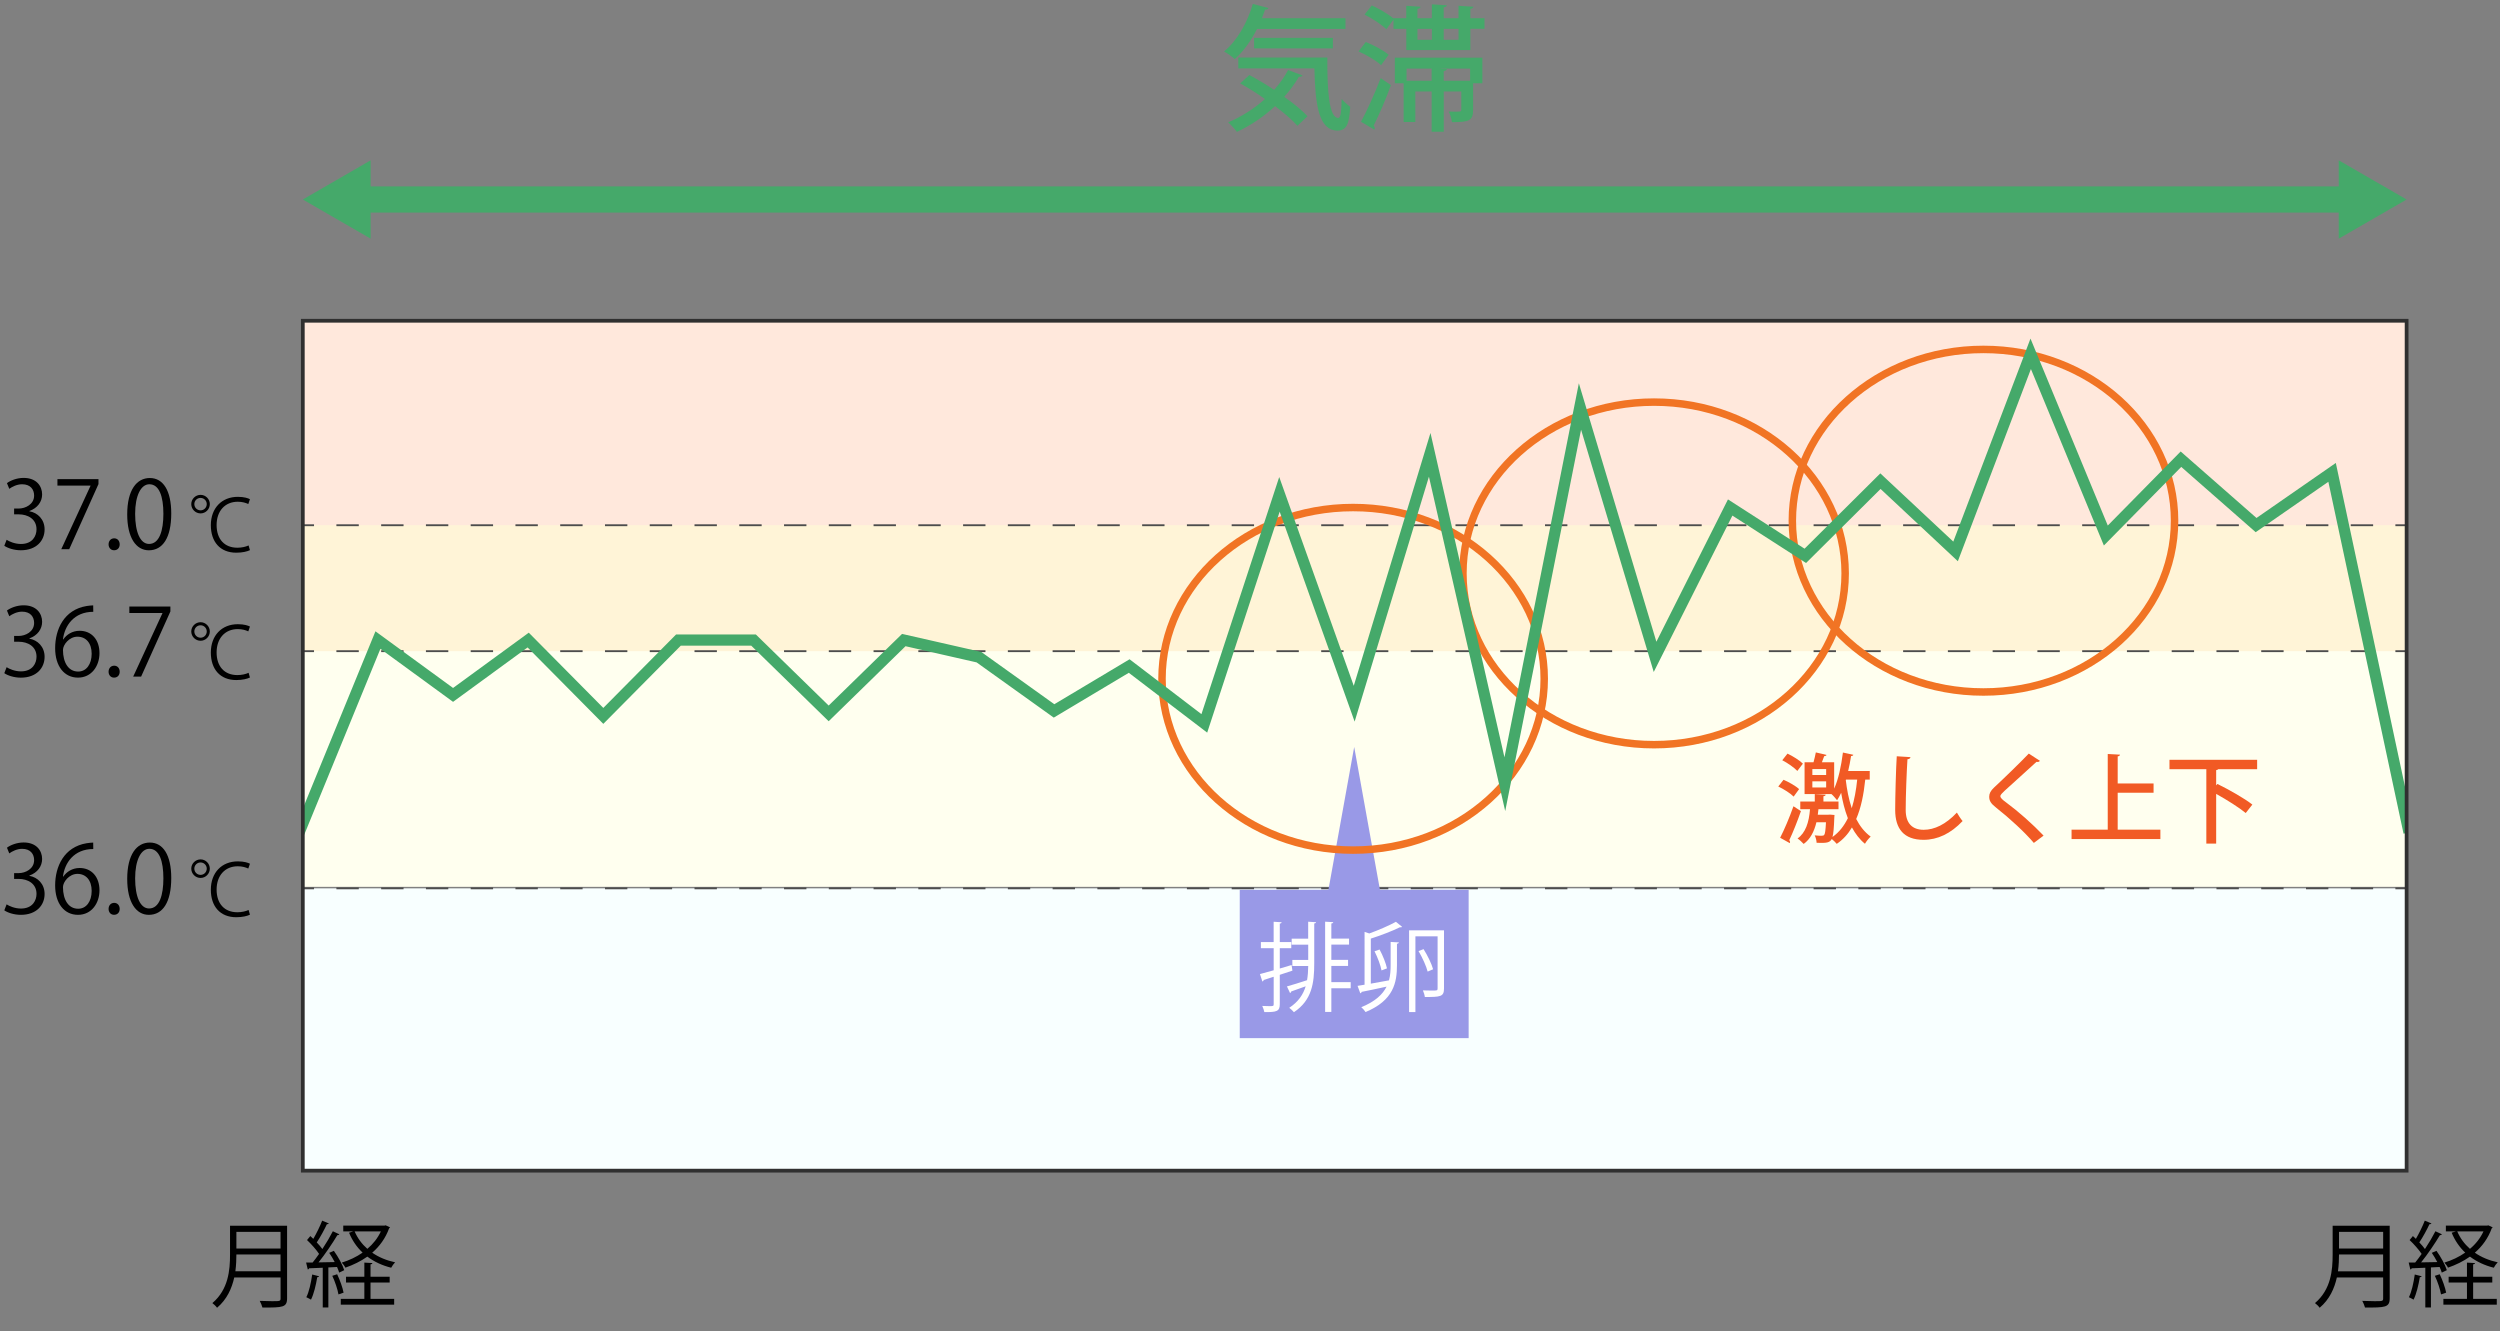 <?xml version="1.0" encoding="utf-8"?>
<!-- Generator: Adobe Illustrator 26.2.1, SVG Export Plug-In . SVG Version: 6.00 Build 0)  -->
<svg version="1.1" id="レイヤー_1" xmlns="http://www.w3.org/2000/svg" xmlns:xlink="http://www.w3.org/1999/xlink" x="0px"
	 y="0px" width="668.18px" height="355.81px" viewBox="0 0 668.18 355.81" style="enable-background:new 0 0 668.18 355.81;"
	 xml:space="preserve">
<rect x="0" y="0" width="668.18" height="355.81" fill="#808080" stroke="none"/>
<style type="text/css">
	.st0{fill:#FFE8DC;}
	.st1{fill:#FFF4D7;}
	.st2{fill:#FFFFEF;}
	.st3{fill:#F8FFFF;}
	.st4{fill:none;stroke:#4D4D4D;stroke-width:0.5;stroke-miterlimit:10;}
	.st5{fill:none;stroke:#4D4D4D;stroke-width:0.5;stroke-miterlimit:10;stroke-dasharray:5.982,5.982;}
	.st6{fill:#9999E7;}
	.st7{fill:#FFFFFF;}
	.st8{fill:#45A96A;}
	.st9{fill:none;stroke:#45A96A;stroke-width:7;stroke-miterlimit:10;}
	.st10{fill:none;stroke:#F17424;stroke-width:2;stroke-miterlimit:10;}
	.st11{fill:#F15A24;}
	
		.st12{clip-path:url(#SVGID_00000042009699883861170250000015257547828459186581_);fill:none;stroke:#45A96A;stroke-width:3;stroke-miterlimit:10;}
	.st13{fill:none;stroke:#303030;stroke-miterlimit:10;}
</style>
<rect x="80.93" y="85.73" class="st0" width="562.29" height="54.99"/>
<rect x="80.93" y="140.38" class="st1" width="562.29" height="34.99"/>
<rect x="80.93" y="174.04" class="st2" width="562.29" height="62.99"/>
<rect x="80.93" y="237.43" class="st3" width="562.29" height="74.99"/>
<g>
	<g>
		<line class="st4" x1="80.93" y1="174.04" x2="83.93" y2="174.04"/>
		<line class="st5" x1="89.91" y1="174.04" x2="637.23" y2="174.04"/>
		<line class="st4" x1="640.22" y1="174.04" x2="643.22" y2="174.04"/>
	</g>
</g>
<g>
	<g>
		<line class="st4" x1="80.93" y1="237.43" x2="83.93" y2="237.43"/>
		<line class="st5" x1="89.91" y1="237.43" x2="637.23" y2="237.43"/>
		<line class="st4" x1="640.22" y1="237.43" x2="643.22" y2="237.43"/>
	</g>
</g>
<g>
	<g>
		<line class="st4" x1="80.93" y1="140.38" x2="83.93" y2="140.38"/>
		<line class="st5" x1="89.91" y1="140.38" x2="637.23" y2="140.38"/>
		<line class="st4" x1="640.22" y1="140.38" x2="643.22" y2="140.38"/>
	</g>
</g>
<polygon class="st6" points="368.86,237.82 368.82,237.82 361.94,199.64 355.05,237.82 355.02,237.82 331.35,237.82 331.35,277.47 
	392.53,277.47 392.53,237.82 "/>
<g>
	<path class="st7" d="M345.43,259.42l-3.38,1.12v7.85c0,1.9-0.81,2.16-4.13,2.11c-0.08-0.42-0.31-1.14-0.55-1.64
		c0.73,0.03,1.35,0.05,1.85,0.05c1.07,0,1.2,0,1.2-0.52v-7.33c-1.01,0.34-1.92,0.62-2.68,0.86c0,0.21-0.16,0.34-0.34,0.42l-0.65-2
		c1.01-0.26,2.29-0.62,3.67-1.01v-5.9H337v-1.64h3.41v-5.43l2.13,0.13c-0.03,0.21-0.16,0.31-0.49,0.36v4.94h3.07v1.64h-3.07v5.43
		l3.15-0.94L345.43,259.42z M349.64,250.87v-4.52l2.11,0.13c-0.03,0.18-0.16,0.29-0.49,0.34v10.66c0,5.25-0.6,9.83-5.43,13.05
		c-0.29-0.34-0.86-0.91-1.25-1.17c2.44-1.61,3.72-3.54,4.39-5.75c-1.48,0.55-2.89,1.04-3.87,1.38c0,0.21-0.13,0.34-0.31,0.42
		l-0.83-1.77c1.43-0.39,3.38-1.01,5.38-1.66c0.21-1.2,0.29-2.47,0.31-3.8h-4.24v-1.61h4.24v-4.08h-4.42v-1.61H349.64z M361,262.52
		v1.61h-5.17v6.34h-1.66v-24.13l2.18,0.13c-0.03,0.18-0.18,0.31-0.52,0.36v4.03h4.73v1.61h-4.73v4.08h4.47v1.61h-4.47v4.34H361z"/>
	<path class="st7" d="M364.72,249.07l1.25,0.42c2.39-0.86,5.3-2.11,7.12-3.12l1.66,1.35c-0.08,0.08-0.21,0.13-0.36,0.13
		c-0.05,0-0.13,0-0.21-0.03c-2.03,1.01-5.33,2.26-7.8,3.04v12.04c1.51-0.26,3.2-0.57,4.86-0.88c0.36-1.33,0.44-2.73,0.44-4.08v-6.19
		l2.21,0.13c-0.03,0.18-0.18,0.31-0.52,0.36v5.69c0,4.68-0.88,9.44-8.4,12.56c-0.23-0.39-0.78-1.01-1.14-1.3
		c3.74-1.51,5.72-3.41,6.76-5.49c-2.52,0.55-5.02,1.09-6.68,1.4c0,0.21-0.16,0.34-0.34,0.39l-0.73-2c0.55-0.08,1.2-0.18,1.87-0.31
		V249.07z M368.72,253.78c0.88,1.61,1.72,3.74,1.98,5.04l-1.46,0.55c-0.23-1.33-1.04-3.48-1.87-5.12L368.72,253.78z M385.94,248.66
		v15.55c0,2.21-0.99,2.26-5.12,2.26c-0.05-0.49-0.29-1.27-0.52-1.77c0.91,0.03,1.77,0.05,2.42,0.05c1.35,0,1.51,0,1.51-0.55v-13.94
		h-5.93v20.23h-1.69v-21.84H385.94z M380.48,253.68c1.09,1.72,2.16,3.95,2.55,5.38l-1.46,0.62c-0.36-1.43-1.4-3.74-2.44-5.49
		L380.48,253.68z"/>
</g>
<g>
	<path class="st8" d="M359.62,7.74h-23.65c-1.62,3.2-3.67,6.05-5.94,8.06c-0.65-0.61-2.02-1.58-2.88-2.05
		c3.42-2.77,6.23-7.63,7.7-12.71l4.17,1.12c-0.14,0.32-0.47,0.43-0.9,0.4c-0.25,0.76-0.54,1.55-0.83,2.3h22.32V7.74z M333.92,20.05
		c2.09,1.12,4.39,2.48,6.62,3.96c1.48-1.66,2.74-3.42,3.74-5.29l3.85,1.44c-0.14,0.29-0.5,0.43-0.97,0.36
		c-1.12,1.91-2.41,3.67-3.92,5.36c2.52,1.76,4.75,3.6,6.23,5.18l-2.7,2.56c-1.4-1.55-3.53-3.42-5.98-5.25
		c-3.02,2.81-6.51,5.15-10.19,6.88c-0.5-0.68-1.62-1.91-2.34-2.56c3.53-1.48,6.95-3.64,9.83-6.23c-2.2-1.55-4.5-2.99-6.62-4.17
		L333.92,20.05z M330.97,15.37h23.79c-0.04,9.14,0.47,16.16,2.95,16.16c0.65-0.04,0.83-2.05,0.86-5.08c0.68,0.76,1.58,1.58,2.3,2.09
		c-0.25,4.57-0.94,6.33-3.38,6.37c-5.08-0.04-5.97-6.95-6.19-16.63h-20.34V15.37z M356.24,12.93h-21.06v-2.81h21.06V12.93z"/>
	<path class="st8" d="M365.02,11.23c2.12,0.83,4.79,2.23,6.12,3.42l-2.02,2.77c-1.26-1.19-3.85-2.74-6.01-3.67L365.02,11.23z
		 M363.76,32.54c1.55-2.84,3.67-7.52,5.26-11.66l2.74,1.87c-1.4,3.85-3.2,8.03-4.61,10.8c0.18,0.25,0.29,0.47,0.29,0.68
		c0,0.14-0.04,0.29-0.11,0.43L363.76,32.54z M392.99,4.86h3.78v2.84h-3.78v5.69h-17.13V7.71h-3.42V5.26l-1.91,2.56
		c-1.22-1.22-3.74-2.88-5.83-3.92l1.94-2.45c1.98,0.9,4.46,2.34,5.79,3.49V4.86h3.42V1.55l3.82,0.25c-0.04,0.29-0.25,0.47-0.83,0.58
		v2.48h3.85V1.16l4,0.25c-0.04,0.29-0.25,0.47-0.83,0.54v2.92h3.96V1.55l3.96,0.25c-0.04,0.29-0.25,0.47-0.79,0.58V4.86z
		 M372.8,22.25v-6.84h23.4v6.84h-2.48v7.16c0,2.81-1.01,3.24-5.65,3.24c-0.11-0.9-0.47-2.05-0.86-2.84
		c3.35,0.11,3.35,0.04,3.35-0.47v-4.9h-4.68v10.76h-3.24V24.44h-4.36v8.17h-3.13V22.25H372.8z M382.63,18.33h-6.7v3.24h6.7V18.33z
		 M378.85,7.71v2.92h3.85V7.71H378.85z M392.92,21.57v-3.24h-7.95v0.04l1.73,0.07c-0.04,0.29-0.29,0.47-0.83,0.58v2.56H392.92z
		 M389.83,10.62V7.71h-3.96v2.92H389.83z"/>
</g>
<g>
	<g>
		<line class="st9" x1="96" y1="53.32" x2="628.15" y2="53.32"/>
		<g>
			<polygon class="st8" points="99.06,63.79 80.93,53.32 99.06,42.85 			"/>
		</g>
		<g>
			<polygon class="st8" points="625.08,63.79 643.22,53.32 625.08,42.85 			"/>
		</g>
	</g>
</g>
<g>
	<path d="M638.7,327.59v19.4c0,1.3-0.35,1.87-1.28,2.17s-2.6,0.33-5.32,0.3c-0.12-0.47-0.45-1.27-0.72-1.77
		c1.2,0.05,2.35,0.08,3.25,0.08c2.17,0,2.32,0,2.32-0.77v-5.57h-12.37c-0.65,2.92-1.95,5.87-4.6,8.1c-0.25-0.38-0.88-1-1.25-1.25
		c4.3-3.65,4.72-8.82,4.72-12.97v-7.7H638.7z M625.15,335.29c0,1.27-0.05,2.85-0.28,4.5h12.07v-4.5H625.15z M636.95,329.24h-11.8
		v4.45h11.8V329.24z"/>
	<path d="M651.2,334.31c1.15,1.6,2.35,3.77,2.77,5.17l-1.35,0.65c-0.12-0.45-0.33-0.95-0.58-1.5c-0.77,0.05-1.57,0.08-2.32,0.12
		v10.7h-1.5v-10.62c-1.4,0.08-2.65,0.12-3.65,0.15c-0.03,0.2-0.18,0.27-0.35,0.32l-0.45-1.87h1.75c0.55-0.67,1.12-1.45,1.72-2.3
		c-0.77-1.15-2.07-2.62-3.22-3.7l0.88-1.07c0.25,0.22,0.53,0.47,0.8,0.75c0.85-1.45,1.83-3.45,2.38-4.87l1.77,0.75
		c-0.08,0.15-0.25,0.22-0.53,0.22c-0.65,1.4-1.75,3.45-2.7,4.85c0.58,0.6,1.1,1.22,1.5,1.77c1.07-1.62,2.07-3.32,2.8-4.75l1.75,0.82
		c-0.08,0.12-0.28,0.23-0.55,0.23c-1.27,2.12-3.27,5.1-5.02,7.27l4.32-0.08c-0.45-0.85-0.95-1.72-1.47-2.47L651.2,334.31z
		 M647.25,341.11c-0.08,0.15-0.22,0.25-0.5,0.25c-0.35,2.12-0.92,4.52-1.67,6c-0.35-0.23-0.9-0.48-1.25-0.65
		c0.72-1.4,1.25-3.8,1.57-6.07L647.25,341.11z M652.42,345.96c-0.22-1.35-0.92-3.42-1.65-4.97l1.3-0.42
		c0.75,1.57,1.47,3.6,1.72,4.92L652.42,345.96z M661,342.78v4.37h6.32v1.55h-14.27v-1.55h6.3v-4.37h-4.9v-1.55h4.9v-3.77l2.15,0.12
		c-0.02,0.18-0.15,0.3-0.5,0.35v3.3h5.12v1.55H661z M665.05,327.49l1.17,0.55c-0.05,0.1-0.15,0.2-0.25,0.25
		c-0.97,2.67-2.55,4.82-4.52,6.52c1.72,1.2,3.8,2.07,6.12,2.57c-0.35,0.35-0.83,1-1.05,1.45c-2.45-0.62-4.57-1.62-6.37-2.97
		c-1.77,1.25-3.77,2.22-5.87,2.95c-0.2-0.43-0.65-1.03-0.97-1.35c1.97-0.6,3.9-1.5,5.57-2.67c-1.55-1.47-2.77-3.25-3.62-5.32
		l1.12-0.35h-2.67v-1.55h11.05L665.05,327.49z M656.75,329.11c0.77,1.8,1.92,3.37,3.4,4.67c1.53-1.27,2.77-2.85,3.62-4.67H656.75z"
		/>
</g>
<g>
	<path d="M7.85,170.7c2.2,0.37,4.07,2.15,4.07,4.85c0,2.97-2.15,5.57-6.35,5.57c-1.87,0-3.57-0.6-4.42-1.2l0.62-1.6
		c0.67,0.45,2.17,1.12,3.82,1.12c3.15,0,4.17-2.2,4.17-3.92c0-2.75-2.32-4-4.77-4H3.77v-1.55H5c1.8,0,4.12-1.12,4.12-3.47
		c0-1.62-0.97-3.02-3.22-3.02c-1.37,0-2.67,0.67-3.42,1.22l-0.62-1.52c0.9-0.7,2.65-1.4,4.45-1.4c3.42,0,4.95,2.17,4.95,4.42
		c0,1.92-1.22,3.65-3.4,4.42V170.7z"/>
	<path d="M16.92,170.89c0.85-1.25,2.37-2.3,4.37-2.3c3.17,0,5.3,2.37,5.3,5.97c0,3.42-2.1,6.55-5.75,6.55s-6.1-3.02-6.1-7.87
		c0-5.02,2.35-10.27,8.42-11.27c0.7-0.1,1.32-0.17,1.75-0.17l0.02,1.72c-5.2,0-7.67,3.77-8.1,7.37H16.92z M24.5,174.72
		c0-2.87-1.55-4.55-3.8-4.55c-2.2,0-3.87,2.15-3.87,3.55c0.02,3.42,1.47,5.77,4.07,5.77C23.07,179.49,24.5,177.54,24.5,174.72z"/>
	<path d="M29.02,179.54c0-0.95,0.62-1.62,1.5-1.62c0.88,0,1.47,0.67,1.47,1.62c0,0.9-0.57,1.57-1.5,1.57
		C29.55,181.12,29.02,180.37,29.02,179.54z"/>
	<path d="M34.57,162.1h10.97v1.33l-7.82,17.4H35.6l7.82-16.95v-0.05h-8.85V162.1z"/>
	<path d="M56.08,168.77c0,1.37-1.12,2.49-2.47,2.49c-1.37,0-2.49-1.12-2.49-2.49c0-1.35,1.12-2.47,2.49-2.47
		C55,166.3,56.08,167.46,56.08,168.77z M51.94,168.77c0,0.93,0.74,1.67,1.67,1.67c0.91,0,1.65-0.74,1.65-1.67
		c0-0.91-0.74-1.65-1.65-1.65C52.64,167.12,51.94,167.9,51.94,168.77z M66.8,181.08c-0.67,0.34-1.98,0.68-3.65,0.68
		c-4.35,0-6.8-2.94-6.8-7.35c0-4.56,2.91-7.58,7.22-7.58c1.71,0,2.77,0.38,3.23,0.63l-0.44,1.29c-0.68-0.32-1.63-0.61-2.81-0.61
		c-3.46,0-5.66,2.53-5.66,6.23c0,3.76,2.09,6.06,5.55,6.06c1.14,0,2.24-0.25,3-0.61L66.8,181.08z"/>
</g>
<g>
	<path d="M7.85,234.09c2.2,0.37,4.07,2.15,4.07,4.85c0,2.97-2.15,5.57-6.35,5.57c-1.87,0-3.57-0.6-4.42-1.2l0.62-1.6
		c0.67,0.45,2.17,1.12,3.82,1.12c3.15,0,4.17-2.2,4.17-3.92c0-2.75-2.32-4-4.77-4H3.77v-1.55H5c1.8,0,4.12-1.12,4.12-3.47
		c0-1.62-0.97-3.02-3.22-3.02c-1.37,0-2.67,0.67-3.42,1.22l-0.62-1.52c0.9-0.7,2.65-1.4,4.45-1.4c3.42,0,4.95,2.17,4.95,4.42
		c0,1.92-1.22,3.65-3.4,4.42V234.09z"/>
	<path d="M16.92,234.29c0.85-1.25,2.37-2.3,4.37-2.3c3.17,0,5.3,2.37,5.3,5.97c0,3.42-2.1,6.55-5.75,6.55s-6.1-3.02-6.1-7.87
		c0-5.02,2.35-10.27,8.42-11.27c0.7-0.1,1.32-0.17,1.75-0.17l0.02,1.72c-5.2,0-7.67,3.77-8.1,7.37H16.92z M24.5,238.11
		c0-2.87-1.55-4.55-3.8-4.55c-2.2,0-3.87,2.15-3.87,3.55c0.02,3.42,1.47,5.77,4.07,5.77C23.07,242.88,24.5,240.93,24.5,238.11z"/>
	<path d="M29.02,242.93c0-0.95,0.62-1.62,1.5-1.62c0.88,0,1.47,0.67,1.47,1.62c0,0.9-0.57,1.57-1.5,1.57
		C29.55,244.51,29.02,243.76,29.02,242.93z"/>
	<path d="M34,234.91c0-6.55,2.55-9.72,6.05-9.72c3.55,0,5.72,3.35,5.72,9.47c0,6.5-2.27,9.85-6,9.85
		C36.37,244.51,34,241.16,34,234.91z M43.67,234.76c0-4.67-1.12-7.9-3.75-7.9c-2.22,0-3.8,2.97-3.8,7.9s1.38,8.05,3.72,8.05
		C42.62,242.81,43.67,239.21,43.67,234.76z"/>
	<path d="M56.08,232.16c0,1.37-1.12,2.49-2.47,2.49c-1.37,0-2.49-1.12-2.49-2.49c0-1.35,1.12-2.47,2.49-2.47
		C55,229.69,56.08,230.85,56.08,232.16z M51.94,232.16c0,0.93,0.74,1.67,1.67,1.67c0.91,0,1.65-0.74,1.65-1.67
		c0-0.91-0.74-1.65-1.65-1.65C52.64,230.51,51.94,231.29,51.94,232.16z M66.8,244.47c-0.67,0.34-1.98,0.68-3.65,0.68
		c-4.35,0-6.8-2.94-6.8-7.35c0-4.56,2.91-7.58,7.22-7.58c1.71,0,2.77,0.38,3.23,0.63l-0.44,1.29c-0.68-0.32-1.63-0.61-2.81-0.61
		c-3.46,0-5.66,2.53-5.66,6.23c0,3.76,2.09,6.06,5.55,6.06c1.14,0,2.24-0.25,3-0.61L66.8,244.47z"/>
</g>
<g>
	<path d="M7.85,136.65c2.2,0.37,4.07,2.15,4.07,4.85c0,2.97-2.15,5.57-6.35,5.57c-1.87,0-3.57-0.6-4.42-1.2l0.62-1.6
		c0.67,0.45,2.17,1.12,3.82,1.12c3.15,0,4.17-2.2,4.17-3.92c0-2.75-2.32-4-4.77-4H3.77v-1.55H5c1.8,0,4.12-1.12,4.12-3.47
		c0-1.62-0.97-3.02-3.22-3.02c-1.37,0-2.67,0.67-3.42,1.22l-0.62-1.52c0.9-0.7,2.65-1.4,4.45-1.4c3.42,0,4.95,2.17,4.95,4.42
		c0,1.92-1.22,3.65-3.4,4.42V136.65z"/>
	<path d="M15.35,128.05h10.97v1.33l-7.82,17.4h-2.12l7.82-16.95v-0.05h-8.85V128.05z"/>
	<path d="M29.02,145.5c0-0.95,0.62-1.62,1.5-1.62c0.88,0,1.47,0.67,1.47,1.62c0,0.9-0.57,1.57-1.5,1.57
		C29.55,147.07,29.02,146.32,29.02,145.5z"/>
	<path d="M34,137.48c0-6.55,2.55-9.72,6.05-9.72c3.55,0,5.72,3.35,5.72,9.47c0,6.5-2.27,9.85-6,9.85
		C36.37,147.07,34,143.73,34,137.48z M43.67,137.33c0-4.67-1.12-7.9-3.75-7.9c-2.22,0-3.8,2.97-3.8,7.9s1.38,8.05,3.72,8.05
		C42.62,145.37,43.67,141.77,43.67,137.33z"/>
	<path d="M56.08,134.73c0,1.37-1.12,2.49-2.47,2.49c-1.37,0-2.49-1.12-2.49-2.49c0-1.35,1.12-2.47,2.49-2.47
		C55,132.26,56.08,133.42,56.08,134.73z M51.94,134.73c0,0.93,0.74,1.67,1.67,1.67c0.91,0,1.65-0.74,1.65-1.67
		c0-0.91-0.74-1.65-1.65-1.65C52.64,133.07,51.94,133.85,51.94,134.73z M66.8,147.04c-0.67,0.34-1.98,0.68-3.65,0.68
		c-4.35,0-6.8-2.94-6.8-7.35c0-4.56,2.91-7.58,7.22-7.58c1.71,0,2.77,0.38,3.23,0.63l-0.44,1.29c-0.68-0.32-1.63-0.61-2.81-0.61
		c-3.46,0-5.66,2.53-5.66,6.23c0,3.76,2.09,6.06,5.55,6.06c1.14,0,2.24-0.25,3-0.61L66.8,147.04z"/>
</g>
<g>
	<path d="M76.73,327.59v19.4c0,1.3-0.35,1.87-1.27,2.17s-2.6,0.33-5.32,0.3c-0.12-0.47-0.45-1.27-0.72-1.77
		c1.2,0.05,2.35,0.08,3.25,0.08c2.17,0,2.32,0,2.32-0.77v-5.57H62.61c-0.65,2.92-1.95,5.87-4.6,8.1c-0.25-0.38-0.88-1-1.25-1.25
		c4.3-3.65,4.72-8.82,4.72-12.97v-7.7H76.73z M63.18,335.28c0,1.27-0.05,2.85-0.27,4.5h12.07v-4.5H63.18z M74.98,329.24h-11.8v4.45
		h11.8V329.24z"/>
	<path d="M89.23,334.31c1.15,1.6,2.35,3.77,2.77,5.17l-1.35,0.65c-0.12-0.45-0.33-0.95-0.57-1.5c-0.77,0.05-1.57,0.08-2.32,0.12
		v10.7h-1.5v-10.62c-1.4,0.08-2.65,0.12-3.65,0.15c-0.02,0.2-0.17,0.27-0.35,0.32l-0.45-1.87h1.75c0.55-0.67,1.12-1.45,1.72-2.3
		c-0.77-1.15-2.07-2.62-3.22-3.7l0.88-1.07c0.25,0.22,0.52,0.47,0.8,0.75c0.85-1.45,1.82-3.45,2.37-4.87l1.77,0.75
		c-0.07,0.15-0.25,0.22-0.52,0.22c-0.65,1.4-1.75,3.45-2.7,4.85c0.57,0.6,1.1,1.22,1.5,1.77c1.07-1.62,2.07-3.32,2.8-4.75l1.75,0.82
		c-0.07,0.12-0.27,0.23-0.55,0.23c-1.27,2.12-3.27,5.1-5.02,7.27l4.32-0.08c-0.45-0.85-0.95-1.72-1.47-2.47L89.23,334.31z
		 M85.29,341.11c-0.08,0.15-0.23,0.25-0.5,0.25c-0.35,2.12-0.92,4.52-1.67,6c-0.35-0.23-0.9-0.48-1.25-0.65
		c0.72-1.4,1.25-3.8,1.57-6.07L85.29,341.11z M90.46,345.96c-0.22-1.35-0.92-3.42-1.65-4.97l1.3-0.42c0.75,1.57,1.47,3.6,1.72,4.92
		L90.46,345.96z M99.03,342.78v4.37h6.32v1.55H91.08v-1.55h6.3v-4.37h-4.9v-1.55h4.9v-3.77l2.15,0.12c-0.02,0.18-0.15,0.3-0.5,0.35
		v3.3h5.12v1.55H99.03z M103.08,327.49l1.17,0.55c-0.05,0.1-0.15,0.2-0.25,0.25c-0.97,2.67-2.55,4.82-4.52,6.52
		c1.72,1.2,3.8,2.07,6.12,2.57c-0.35,0.35-0.82,1-1.05,1.45c-2.45-0.62-4.57-1.62-6.37-2.97c-1.77,1.25-3.77,2.22-5.87,2.95
		c-0.2-0.43-0.65-1.03-0.97-1.35c1.97-0.6,3.9-1.5,5.57-2.67c-1.55-1.47-2.77-3.25-3.62-5.32l1.12-0.35h-2.67v-1.55h11.05
		L103.08,327.49z M94.78,329.11c0.77,1.8,1.92,3.37,3.4,4.67c1.52-1.27,2.77-2.85,3.62-4.67H94.78z"/>
</g>
<ellipse class="st10" cx="361.65" cy="181.43" rx="51.08" ry="45.78"/>
<ellipse class="st10" cx="530.12" cy="139.17" rx="51.08" ry="45.78"/>
<ellipse class="st10" cx="442.08" cy="153.25" rx="51.08" ry="45.78"/>
<g>
	<path class="st11" d="M476.69,208.41c1.43,0.62,3.28,1.66,4.16,2.5l-1.46,2c-0.83-0.86-2.63-2-4.11-2.7L476.69,208.41z
		 M475.78,223.91c1.07-2.05,2.5-5.41,3.56-8.42l2,1.3c-0.96,2.76-2.18,5.8-3.12,7.77c0.13,0.18,0.21,0.34,0.21,0.49
		c0,0.1-0.03,0.21-0.08,0.29L475.78,223.91z M477.75,201.42c1.46,0.7,3.22,1.79,4.11,2.68l-1.48,1.95
		c-0.83-0.88-2.57-2.11-4.03-2.86L477.75,201.42z M499.73,208.36h-1.2c-0.42,4.03-1.14,7.59-2.42,10.53
		c0.96,1.87,2.21,3.51,3.87,4.71c-0.47,0.42-1.22,1.33-1.53,1.92c-1.43-1.17-2.57-2.68-3.48-4.37c-1.04,1.77-2.37,3.25-4.06,4.39
		c-0.29-0.34-0.86-0.94-1.33-1.3c-0.52,1.04-1.66,1.04-2.96,1.04c-0.34,0-0.7,0-1.09-0.03c-0.03-0.6-0.23-1.46-0.52-1.98
		c0.83,0.1,1.56,0.1,1.87,0.1c0.34,0,0.52-0.05,0.68-0.23c0.23-0.29,0.36-1.2,0.47-3.38h-2.55c-0.6,2.5-1.66,4.55-3.41,5.8
		c-0.39-0.42-1.12-1.12-1.64-1.46c2.13-1.48,3.07-4.29,3.33-7.83h-2.6v-2.05h3.88v-1.98l2.91,0.16c-0.03,0.23-0.21,0.36-0.6,0.42
		v1.4h4.03v2.05h-5.36c-0.05,0.49-0.1,0.99-0.18,1.48h2.78l0.49-0.03l1.2,0.1c-0.03,0.21-0.03,0.44-0.05,0.68
		c-0.1,2.73-0.23,4.32-0.49,5.2c1.77-1.25,3.09-2.94,4.11-5.02c-0.86-2.21-1.43-4.58-1.79-6.79c-0.34,0.73-0.7,1.4-1.09,2
		c-0.34-0.44-1.04-1.27-1.51-1.66h-7.18v-8.5h2.39c0.23-0.88,0.49-1.87,0.62-2.63c2.52,0.57,2.7,0.62,2.86,0.68
		c-0.08,0.21-0.29,0.29-0.62,0.31c-0.16,0.47-0.39,1.07-0.62,1.64h3.28v7.05c1.14-2.5,1.9-6.08,2.34-9.65l2.78,0.6
		c-0.05,0.21-0.23,0.31-0.6,0.34c-0.21,1.35-0.47,2.71-0.78,4h5.77V208.36z M488.08,207.14v-1.59h-3.69v1.59H488.08z M488.08,210.47
		v-1.64h-3.69v1.64H488.08z M493.38,208.36l-0.05,0.16c0.29,2.39,0.75,5.02,1.59,7.49c0.7-2.24,1.17-4.81,1.46-7.64H493.38z"/>
	<path class="st11" d="M510.62,202.36c-0.05,0.31-0.29,0.52-0.81,0.57c-0.21,3.28-0.47,9.72-0.47,13.55c0,3.61,1.79,5.3,4.81,5.3
		c2.86,0,5.9-1.43,8.87-4.6c0.31,0.57,1.14,1.85,1.53,2.26c-3.15,3.35-6.68,5.02-10.43,5.02c-5.28,0-7.59-2.96-7.59-7.98
		c0-3.38,0.21-11.18,0.42-14.35L510.62,202.36z"/>
	<path class="st11" d="M543.59,225.29c-2.39-2.81-6.4-6.53-10.06-9.41c-1.46-1.14-1.87-1.87-1.87-2.96c0-0.81,0.36-1.56,1.3-2.44
		c2.5-2.31,7.05-6.73,9.28-9.07l2.99,1.95c-0.13,0.16-0.34,0.29-0.65,0.29c-0.1,0-0.18,0-0.29-0.03c-2.5,2.34-6.34,5.72-8.48,7.7
		c-0.62,0.6-1.17,1.09-1.17,1.48c0,0.44,0.57,0.96,1.51,1.64c3.3,2.44,6.92,5.64,10.04,8.89L543.59,225.29z"/>
	<path class="st11" d="M566,221.75h11.41v2.5h-23.74v-2.5h9.67v-20.23l3.28,0.18c-0.03,0.23-0.21,0.39-0.62,0.47v7.23h9.59v2.47H566
		V221.75z"/>
	<path class="st11" d="M603.26,205.58h-10.37c-0.1,0.13-0.29,0.21-0.57,0.26v4.08l0.34-0.39c3.07,1.51,7.25,3.87,9.33,5.51
		l-1.77,2.26c-1.72-1.43-5.02-3.51-7.9-5.12v13.29h-2.63v-19.89h-9.85v-2.5h23.43V205.58z"/>
</g>
<g>
	<defs>
		<rect id="SVGID_1_" x="80.93" y="85.73" width="562.29" height="227.16"/>
	</defs>
	<clipPath id="SVGID_00000145049970520123233290000011190125664860798090_">
		<use xlink:href="#SVGID_1_"  style="overflow:visible;"/>
	</clipPath>
	
		<polyline style="clip-path:url(#SVGID_00000145049970520123233290000011190125664860798090_);fill:none;stroke:#45A96A;stroke-width:3;stroke-miterlimit:10;" points="
		79.93,222.51 101.01,171.07 121.09,185.73 141.17,171.07 161.25,191.34 181.33,171.07 201.4,171.07 221.48,190.67 241.56,171.07 
		261.64,175.64 281.72,190.01 301.8,178.01 321.88,193.34 341.96,132.12 361.94,188.08 382.12,121.56 402.2,209.6 422.28,108.64 
		442.35,175.56 462.43,135.64 482.51,148.56 502.59,128.6 522.67,147.38 542.75,94.56 562.83,143.13 582.91,122.73 602.99,140.34 
		623.3,126.25 643.87,222.51 	"/>
</g>
<rect x="80.93" y="85.73" class="st13" width="562.29" height="227.16"/>
<g>
</g>
<g>
</g>
<g>
</g>
<g>
</g>
<g>
</g>
<g>
</g>
<g>
</g>
<g>
</g>
<g>
</g>
<g>
</g>
<g>
</g>
<g>
</g>
<g>
</g>
<g>
</g>
<g>
</g>
<g>
</g>
</svg>
